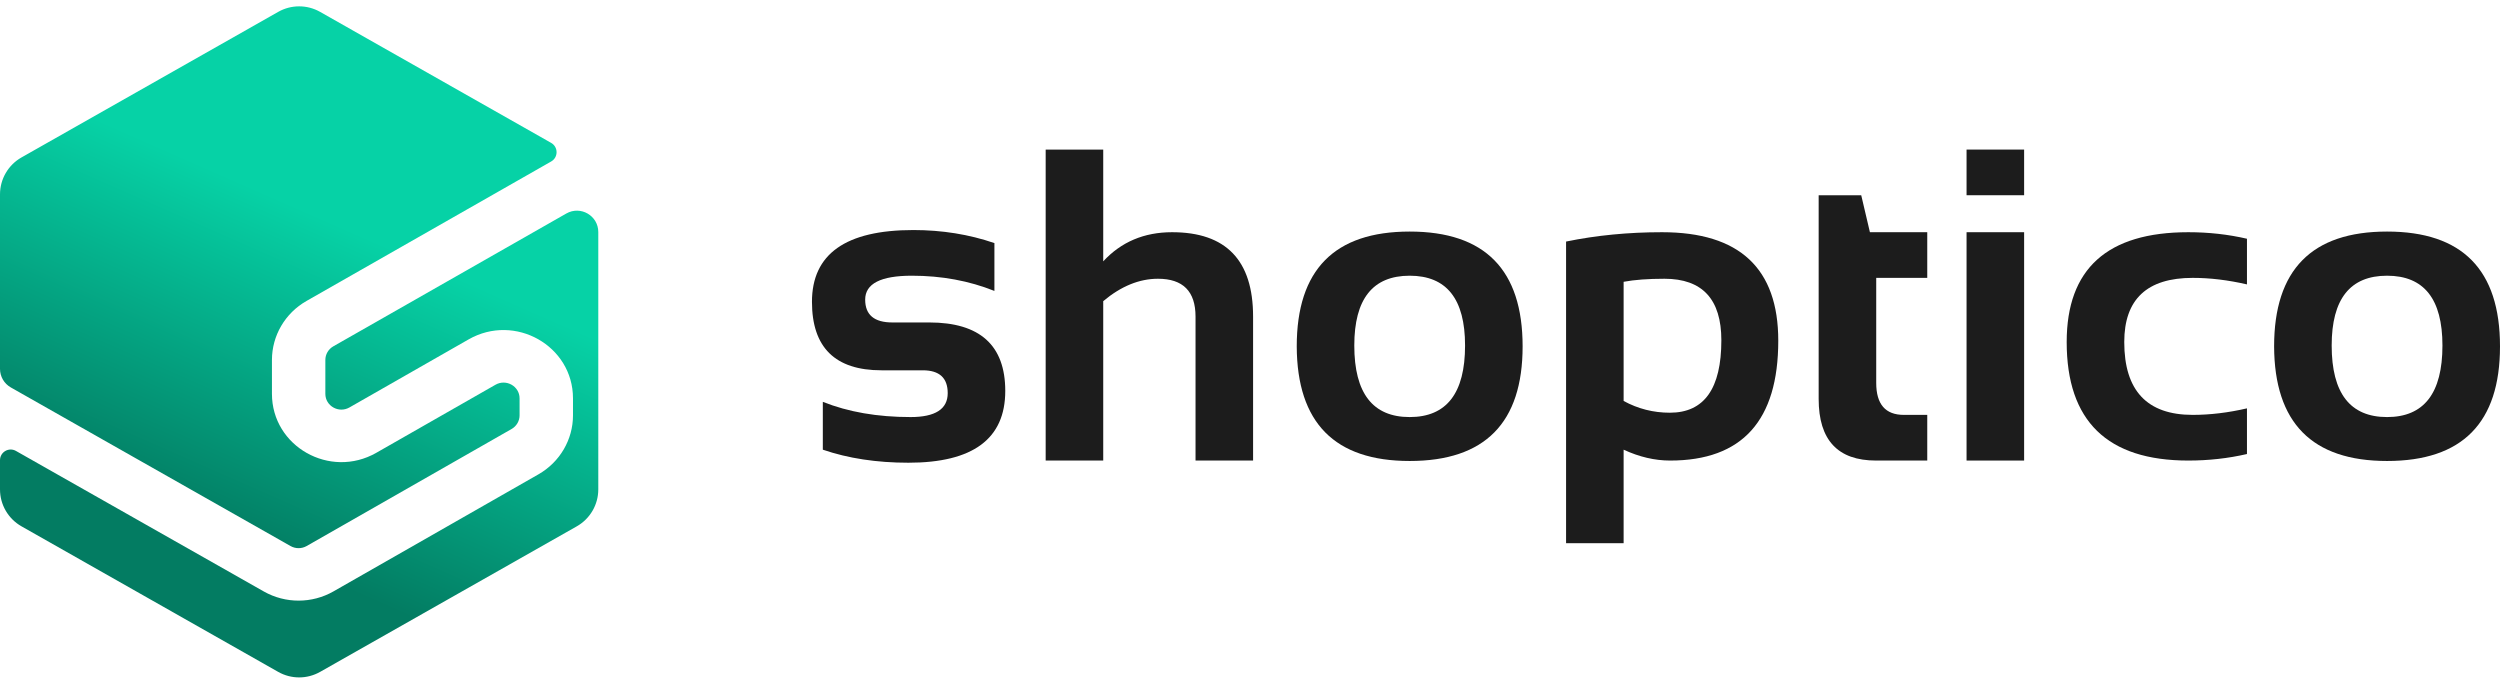 <svg width="234" height="64" viewBox="0 0 234 64" fill="none" xmlns="http://www.w3.org/2000/svg">
<path d="M218.245 32.34C218.245 36.804 219.973 39.037 223.429 39.037C226.885 39.037 228.613 36.804 228.613 32.34C228.613 27.984 226.885 25.806 223.429 25.806C219.973 25.806 218.245 27.984 218.245 32.34ZM212.857 32.421C212.857 25.256 216.381 21.674 223.429 21.674C230.476 21.674 234 25.256 234 32.421C234 39.573 230.476 43.148 223.429 43.148C216.408 43.148 212.885 39.573 212.857 32.421Z" fill="#1C1C1C"/>
<path d="M210.316 42.497C208.554 42.904 206.724 43.108 204.827 43.108C197.237 43.108 193.442 39.41 193.442 32.014C193.442 25.161 197.237 21.735 204.827 21.735C206.724 21.735 208.554 21.938 210.316 22.346V26.62C208.554 26.213 206.86 26.009 205.233 26.009C200.964 26.009 198.83 28.011 198.83 32.014C198.83 36.56 200.964 38.833 205.233 38.833C206.86 38.833 208.554 38.63 210.316 38.222V42.497Z" fill="#1C1C1C"/>
<path d="M189.458 14V18.274H184.07V14H189.458ZM189.458 21.735V43.108H184.07V21.735H189.458Z" fill="#1C1C1C"/>
<path d="M170.227 18.275H174.211L175.024 21.735H180.391V26.009H175.614V35.841C175.614 37.836 176.474 38.833 178.196 38.833H180.391V43.108H175.593C172.016 43.108 170.227 41.188 170.227 37.347V18.275Z" fill="#1C1C1C"/>
<path d="M151.971 37.53C153.313 38.263 154.756 38.63 156.301 38.63C159.513 38.63 161.119 36.37 161.119 31.851C161.119 28.011 159.344 26.091 155.793 26.091C154.262 26.091 152.988 26.186 151.971 26.376V37.53ZM146.584 22.61C149.417 22.027 152.412 21.735 155.57 21.735C162.82 21.735 166.446 25.121 166.446 31.892C166.446 39.369 163.071 43.108 156.322 43.108C154.885 43.108 153.435 42.768 151.971 42.09V50.843H146.584V22.61Z" fill="#1C1C1C"/>
<path d="M126.762 32.34C126.762 36.804 128.49 39.037 131.946 39.037C135.402 39.037 137.13 36.804 137.13 32.34C137.13 27.984 135.402 25.806 131.946 25.806C128.49 25.806 126.762 27.984 126.762 32.34ZM121.375 32.421C121.375 25.256 124.899 21.674 131.946 21.674C138.994 21.674 142.517 25.256 142.517 32.421C142.517 39.573 138.994 43.148 131.946 43.148C124.926 43.148 121.402 39.573 121.375 32.421Z" fill="#1C1C1C"/>
<path d="M97.875 43.108V14H103.262V24.462C104.943 22.644 107.091 21.735 109.707 21.735C114.762 21.735 117.289 24.367 117.289 29.633V43.108H111.902V29.633C111.902 27.271 110.73 26.091 108.385 26.091C106.637 26.091 104.929 26.79 103.262 28.187V43.108H97.875Z" fill="#1C1C1C"/>
<path d="M77.016 42.09V37.612C79.388 38.562 82.126 39.037 85.23 39.037C87.547 39.037 88.706 38.29 88.706 36.798C88.706 35.373 87.927 34.66 86.368 34.66H82.505C78.168 34.66 76 32.523 76 28.249C76 23.77 79.165 21.532 85.494 21.532C88.177 21.532 90.705 21.939 93.077 22.753V27.231C90.705 26.281 88.13 25.806 85.352 25.806C82.438 25.806 80.981 26.552 80.981 28.045C80.981 29.47 81.828 30.182 83.522 30.182H86.978C91.721 30.182 94.093 32.32 94.093 36.594C94.093 41.072 91.071 43.311 85.026 43.311C82.058 43.311 79.388 42.904 77.016 42.09Z" fill="#1C1C1C"/>
<path d="M26.04 62.889L2.014 49.265C0.769 48.559 0 47.239 0 45.808V43.077C0 42.31 0.827 41.829 1.493 42.207L24.697 55.364C26.714 56.508 29.2 56.504 31.214 55.354L50.399 44.398C52.4 43.255 53.632 41.153 53.632 38.879V37.285C53.632 32.362 48.197 29.292 43.864 31.766L32.707 38.138C31.707 38.709 30.453 38.001 30.453 36.865V33.689C30.453 33.165 30.738 32.679 31.2 32.416L53.01 19.983C54.343 19.224 56 20.186 56 21.721L56 45.808C56 47.239 55.231 48.559 53.986 49.265L29.96 62.889C28.744 63.578 27.256 63.578 26.04 62.889Z" fill="url(#paint0_linear_674_12509)"/>
<path d="M2.014 14.735L26.04 1.111C27.256 0.422 28.744 0.422 29.96 1.111L51.589 13.375C52.263 13.758 52.264 14.73 51.591 15.114L28.691 28.169C26.687 29.311 25.454 31.414 25.454 33.689V36.865C25.454 41.788 30.887 44.857 35.221 42.383L46.378 36.012C47.378 35.441 48.632 36.15 48.632 37.285V38.879C48.632 39.404 48.347 39.889 47.886 40.153L28.701 51.109C28.236 51.374 27.662 51.375 27.197 51.111L1.013 36.264C0.387 35.909 0 35.245 0 34.525V18.192C0 16.761 0.769 15.441 2.014 14.735Z" fill="url(#paint1_linear_674_12509)"/>
<defs>
<linearGradient id="paint0_linear_674_12509" x1="36.784" y1="5.437" x2="17.738" y2="48.697" gradientUnits="userSpaceOnUse">
<stop offset="0.346" stop-color="#06D2A6"/>
<stop offset="1" stop-color="#037C62"/>
</linearGradient>
<linearGradient id="paint1_linear_674_12509" x1="36.784" y1="5.437" x2="17.738" y2="48.697" gradientUnits="userSpaceOnUse">
<stop offset="0.346" stop-color="#06D2A6"/>
<stop offset="1" stop-color="#037C62"/>
</linearGradient>
</defs>
</svg>
